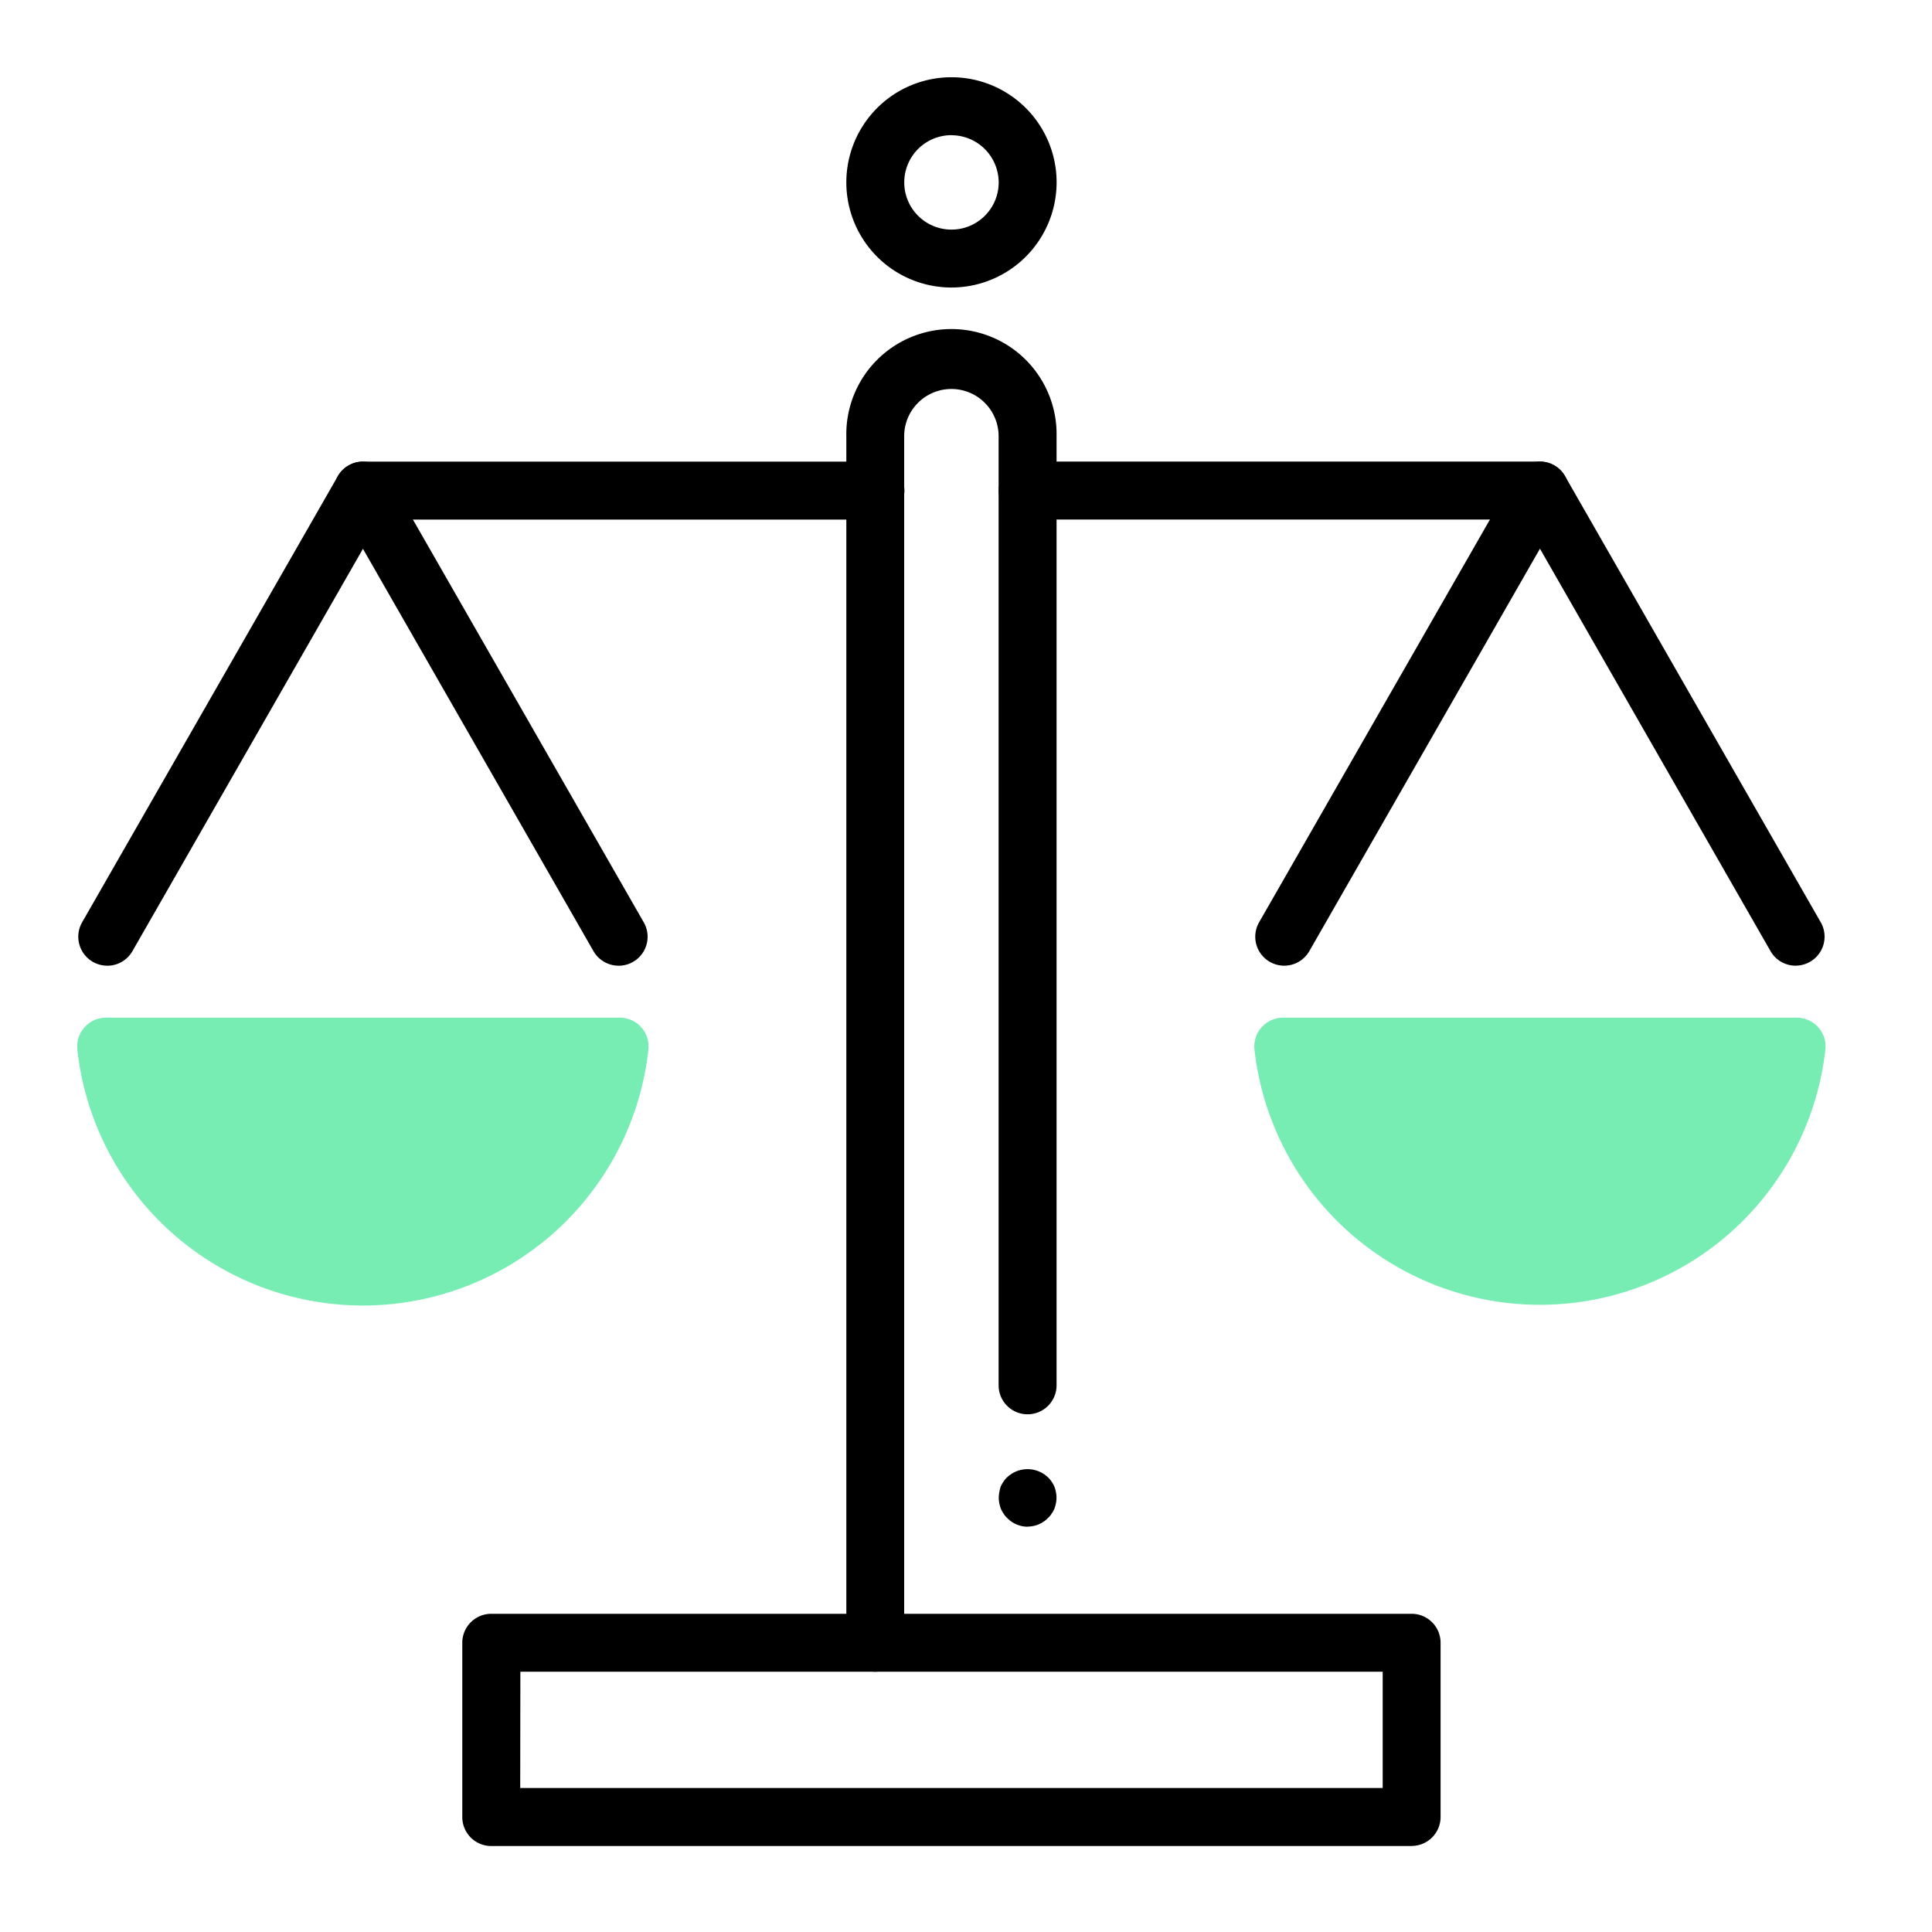 <svg xmlns="http://www.w3.org/2000/svg" xmlns:xlink="http://www.w3.org/1999/xlink" width="50" height="50" viewBox="0 0 50 50">
  <defs>
    <clipPath id="clip-path">
      <rect id="사각형_2619" data-name="사각형 2619" width="45.247" height="45.775" fill="none"/>
    </clipPath>
  </defs>
  <g id="그룹_3405" data-name="그룹 3405" transform="translate(-810 -849)">
    <g id="사각형_6750" data-name="사각형 6750" transform="translate(810 849)" fill="#fff" stroke="#707070" stroke-width="1" opacity="0">
      <rect width="50" height="50" stroke="none"/>
      <rect x="0.5" y="0.5" width="49" height="49" fill="none"/>
    </g>
    <g id="그룹_3404" data-name="그룹 3404" transform="translate(812 851)">
      <g id="그룹_1196" data-name="그룹 1196" transform="translate(0 0)" clip-path="url(#clip-path)">
        <path id="패스_1477" data-name="패스 1477" d="M51.166,112.151H27.346a.749.749,0,0,1-.749-.749V106.89a.749.749,0,0,1,.749-.749h23.82a.749.749,0,0,1,.749.749V111.4a.75.75,0,0,1-.749.749m-23.07-1.5H50.417V107.64H28.1Z" transform="translate(-16.633 -66.376)"/>
        <path id="패스_1478" data-name="패스 1478" d="M64.4,97.639a.742.742,0,0,1-.528-.221.534.534,0,0,1-.094-.112.887.887,0,0,1-.072-.127,1.017,1.017,0,0,1-.041-.142.72.72,0,0,1,0-.292A1.017,1.017,0,0,1,63.7,96.6a.887.887,0,0,1,.072-.127.534.534,0,0,1,.094-.112.767.767,0,0,1,1.057,0,.534.534,0,0,1,.094.112.612.612,0,0,1,.071.127.729.729,0,0,1,.041.142.72.72,0,0,1,0,.292.729.729,0,0,1-.041.142.611.611,0,0,1-.071.127.534.534,0,0,1-.094.112.737.737,0,0,1-.528.221" transform="translate(-39.802 -60.128)"/>
        <path id="패스_1479" data-name="패스 1479" d="M53.873,52.227a.75.75,0,0,1-.749-.749V20.252a2.721,2.721,0,1,1,5.441,0V44.815a.749.749,0,1,1-1.5,0V20.252a1.222,1.222,0,1,0-2.444,0V51.478a.75.75,0,0,1-.749.749" transform="translate(-33.221 -10.963)"/>
        <path id="패스_1480" data-name="패스 1480" d="M55.845,5.441a2.721,2.721,0,1,1,2.721-2.721,2.724,2.724,0,0,1-2.721,2.721m0-3.943a1.222,1.222,0,1,0,1.222,1.222A1.224,1.224,0,0,0,55.845,1.5" transform="translate(-33.221 0)"/>
        <path id="패스_1481" data-name="패스 1481" d="M14.034,64.96a.746.746,0,0,1,.748.814A7.434,7.434,0,0,1,0,65.774a.746.746,0,0,1,.748-.814Z" transform="translate(0 -40.623)" fill="#77edb4"/>
        <path id="패스_1482" data-name="패스 1482" d="M95.338,64.96a.746.746,0,0,1,.748.814,7.434,7.434,0,0,1-14.778,0,.746.746,0,0,1,.748-.814Z" transform="translate(-50.844 -40.623)" fill="#77edb4"/>
        <path id="패스_1483" data-name="패스 1483" d="M.818,39.595a.75.75,0,0,1-.649-1.122L6.787,26.926a.749.749,0,0,1,.65-.377H20.7a.749.749,0,0,1,0,1.5H7.871l-6.4,11.17a.749.749,0,0,1-.651.377" transform="translate(-0.044 -16.603)"/>
        <path id="패스_1484" data-name="패스 1484" d="M25.1,39.594a.749.749,0,0,1-.651-.377L17.833,27.671a.749.749,0,1,1,1.3-.745l6.618,11.547a.75.75,0,0,1-.649,1.122" transform="translate(-11.09 -16.602)"/>
        <path id="패스_1485" data-name="패스 1485" d="M84.275,39.595a.749.749,0,0,1-.651-.377l-6.4-11.17H64.4a.749.749,0,0,1,0-1.5H77.656a.749.749,0,0,1,.65.377l6.618,11.547a.75.75,0,0,1-.649,1.122" transform="translate(-39.803 -16.603)"/>
        <path id="패스_1486" data-name="패스 1486" d="M82.122,39.594a.75.75,0,0,1-.649-1.122l6.618-11.547a.749.749,0,1,1,1.3.745L82.773,39.217a.749.749,0,0,1-.651.377" transform="translate(-50.888 -16.602)"/>
      </g>
    </g>
  </g>
</svg>
